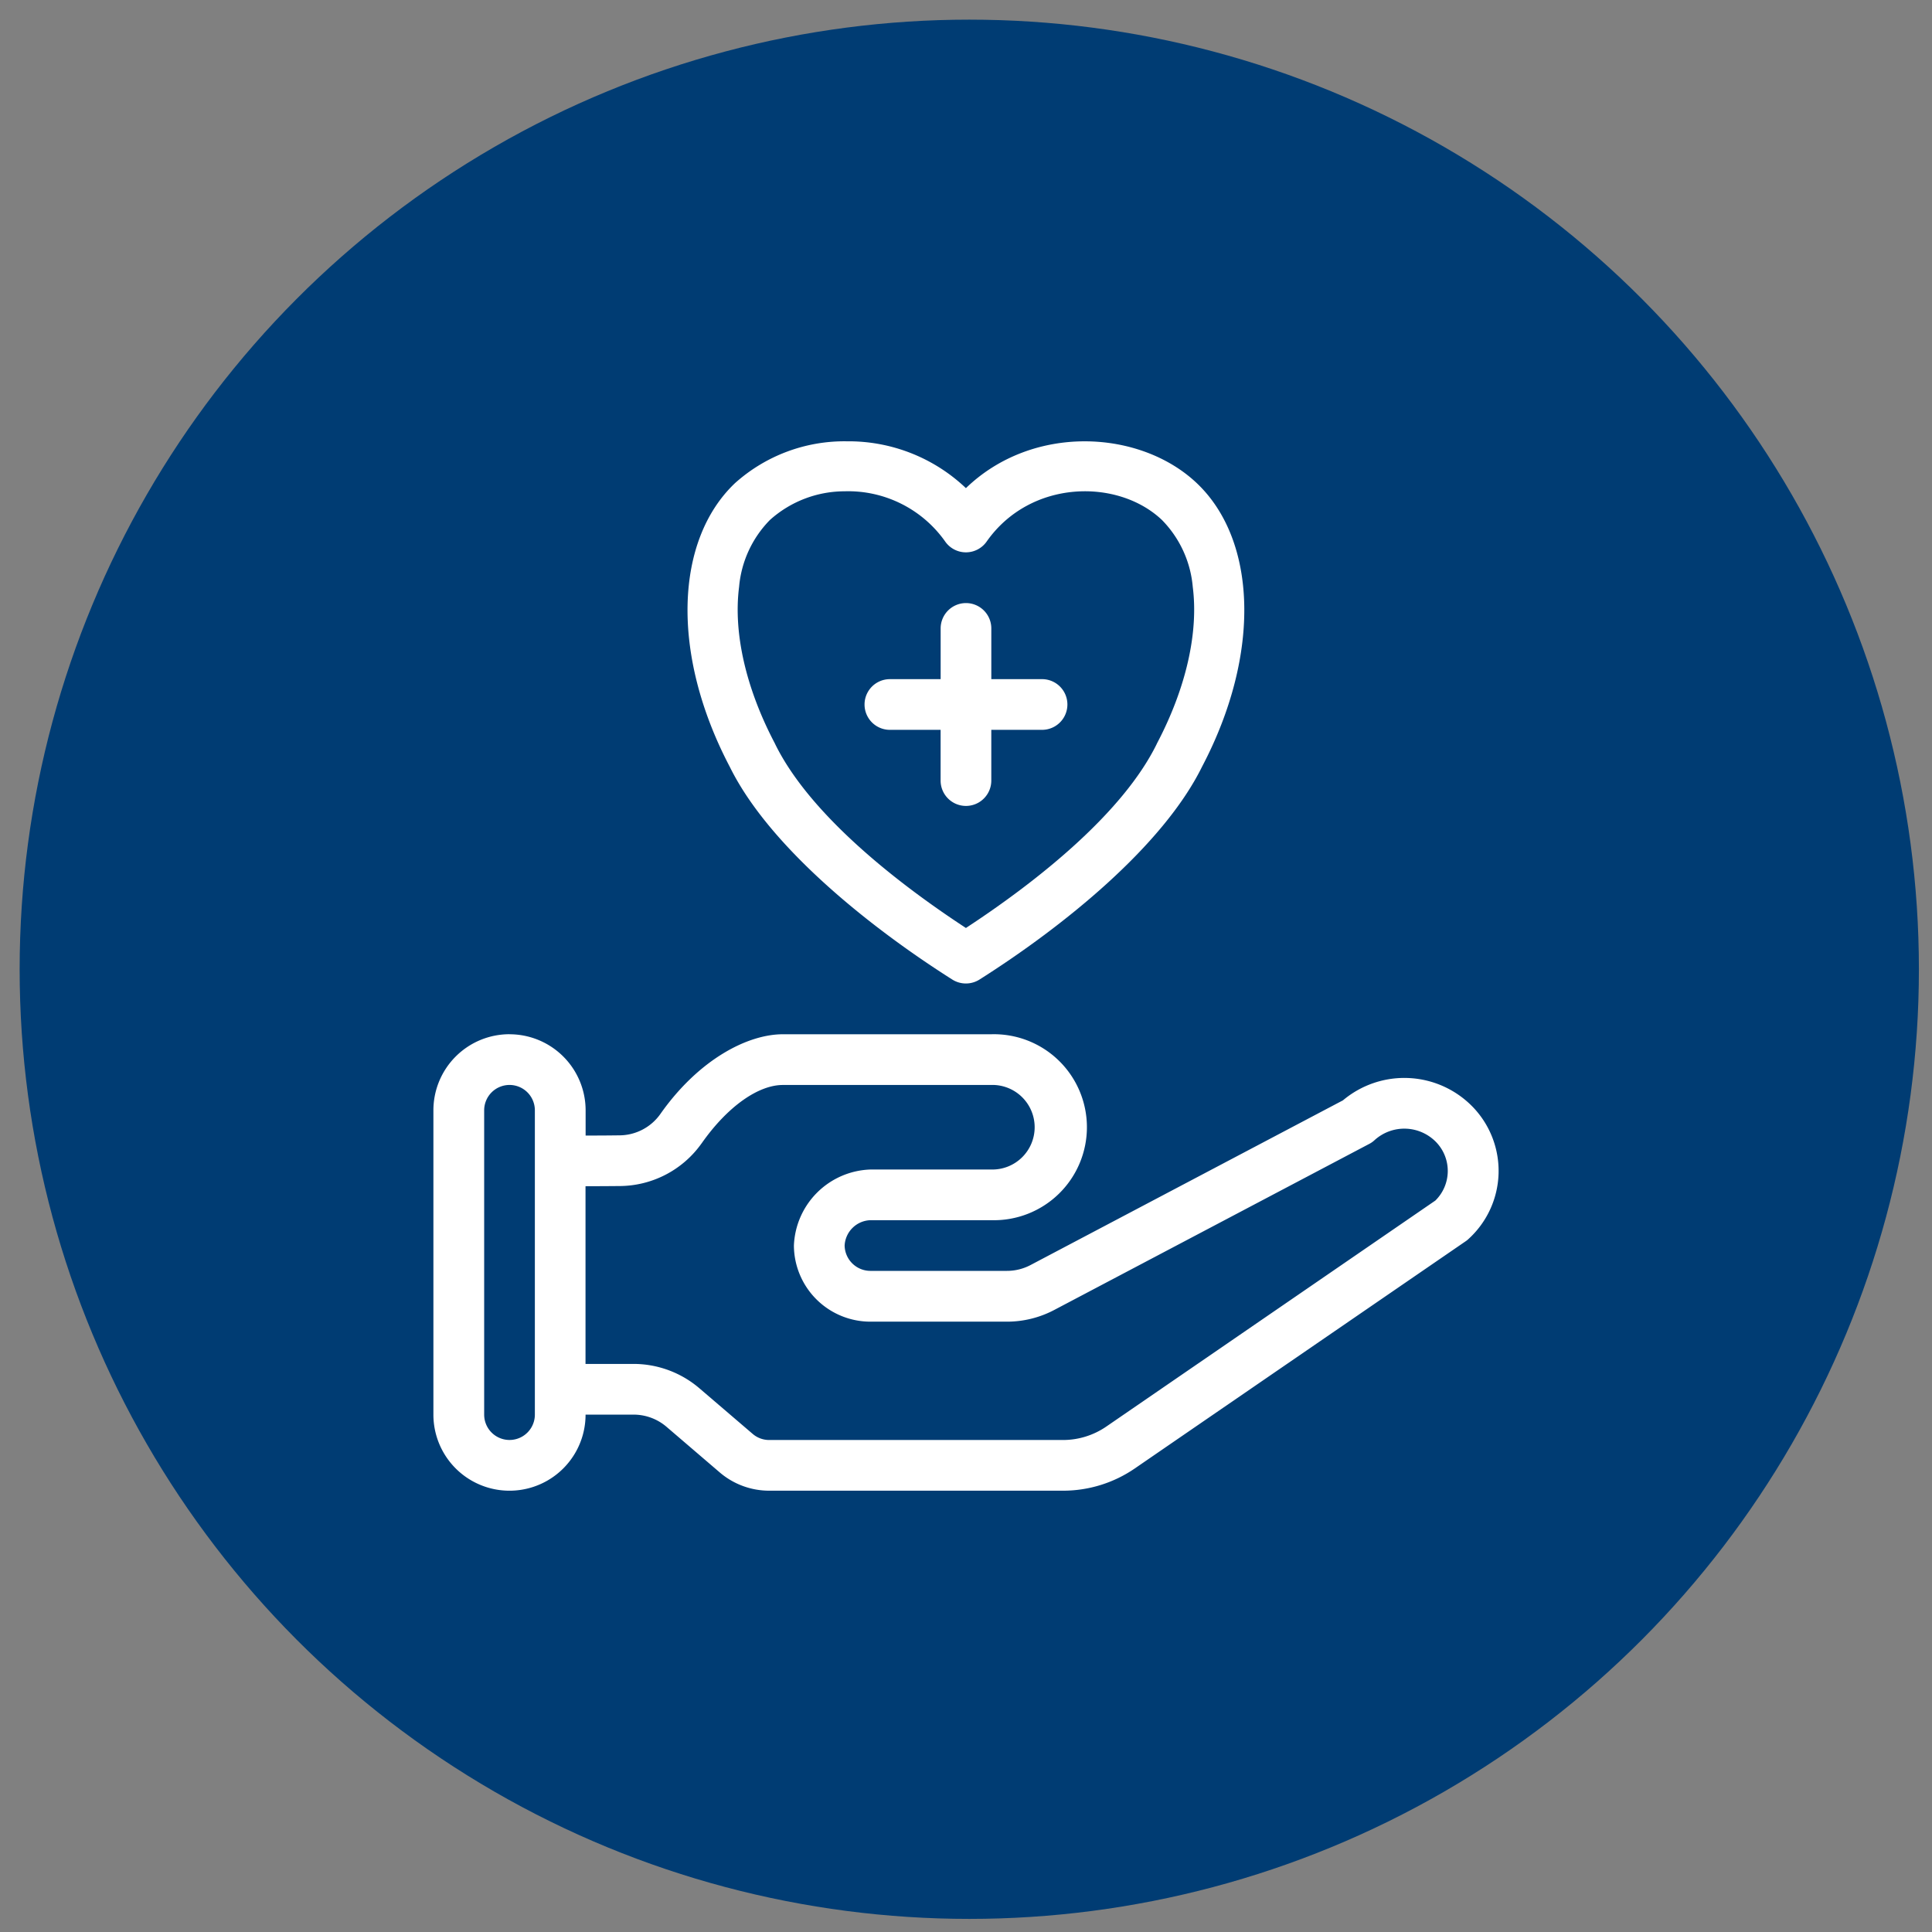 <svg xmlns="http://www.w3.org/2000/svg" xmlns:xlink="http://www.w3.org/1999/xlink" width="295" height="295" viewBox="0 0 295 295">
  <rect x="0" y="0" width="295" height="295" fill="#808080" stroke="none"/>
  <defs>
    <clipPath id="clip-C4">
      <rect width="295" height="295"/>
    </clipPath>
  </defs>
  <g id="C4" clip-path="url(#clip-C4)">
    <circle id="Elipse_1" data-name="Elipse 1" cx="145" cy="145" r="145" transform="translate(3 3)" fill="#003c73"/>
    <g id="_4" data-name="4" transform="translate(-272.935 -334.132)">
      <path id="Caminho_137" data-name="Caminho 137" d="M69.341,7.543a25.019,25.019,0,0,0-17.048,6.4c-9.119,8.669-9.889,25.985-.777,43.318,5.975,12.118,21.193,24.373,33.972,32.47a3.886,3.886,0,0,0,4.146,0c12.793-8.1,28.018-20.374,33.994-32.52,9.09-17.295,8.321-34.6-.791-43.258-8.64-8.212-25.063-9.119-35.273.741A26,26,0,0,0,69.34,7.545Zm-.2,7.631A18.125,18.125,0,0,1,84.4,22.849a3.864,3.864,0,0,0,6.331,0c6.7-9.54,20.076-9.649,26.769-3.289a16.616,16.616,0,0,1,4.7,10.2c.893,6.956-.995,15.422-5.46,23.909-.015.029-.029.065-.044.1C111.576,64.2,98.768,74.515,87.564,81.855,76.347,74.514,63.553,64.2,58.435,53.771a1.066,1.066,0,0,1-.044-.1c-4.465-8.488-6.353-16.946-5.46-23.909a16.618,16.618,0,0,1,4.7-10.2,17.094,17.094,0,0,1,11.508-4.385Zm18.435,17.07a3.873,3.873,0,0,0-3.87,3.87v7.747H75.956a3.87,3.87,0,0,0,0,7.74H83.7v7.747a3.87,3.87,0,0,0,7.74,0V51.6H99.19a3.87,3.87,0,0,0,0-7.74H91.443V36.114A3.873,3.873,0,0,0,87.573,32.244Zm-69.7,65.832A11.623,11.623,0,0,0,6.254,109.693v46.468a11.617,11.617,0,1,0,23.234,0h7.326a7.734,7.734,0,0,1,5.032,1.859l8.117,6.956a11.619,11.619,0,0,0,7.566,2.8h44.879a19.352,19.352,0,0,0,10.956-3.405c12.532-8.611,50.5-34.676,50.5-34.676a3.036,3.036,0,0,0,.421-.334,14.062,14.062,0,0,0,.741-20.111,14.549,14.549,0,0,0-19.894-1.075c.007-.007-47.695,25.143-47.695,25.143a7.725,7.725,0,0,1-3.616.893H73.053a3.941,3.941,0,0,1-4.008-3.87,4.079,4.079,0,0,1,4.008-3.87H91.444a14.2,14.2,0,1,0,0-28.389H59.621c-5.395,0-12.859,3.841-18.732,12.205a7.7,7.7,0,0,1-6.266,3.231h-.044c-2.4.029-3.318.029-5.083.029V109.7A11.623,11.623,0,0,0,17.879,98.084Zm0,7.747a3.873,3.873,0,0,1,3.87,3.87v46.468a3.87,3.87,0,1,1-7.74,0V109.693A3.873,3.873,0,0,1,17.871,105.823Zm41.749,0H91.443a6.457,6.457,0,1,1,0,12.91H73.052A12.092,12.092,0,0,0,61.3,130.35a11.686,11.686,0,0,0,11.755,11.617H93.825a15.464,15.464,0,0,0,7.224-1.786c10.266-5.409,48.109-25.362,48.109-25.362a3.46,3.46,0,0,0,.8-.566,6.763,6.763,0,0,1,9.432.327,6.342,6.342,0,0,1-.152,8.9c-.015.007-50.258,34.517-50.258,34.517a11.7,11.7,0,0,1-6.578,2.04H57.521A3.865,3.865,0,0,1,55,159.1l-8.125-6.956a15.484,15.484,0,0,0-10.071-3.725H29.48V121.287c1.779-.007,2.723-.007,5.155-.029a15.427,15.427,0,0,0,12.546-6.484c.015-.007.015-.015.015-.015,4.015-5.729,8.727-8.931,12.408-8.931Z" transform="translate(332.858 393.972)" fill="#fff" fill-rule="evenodd"/>
    </g>
  </g>
</svg>
